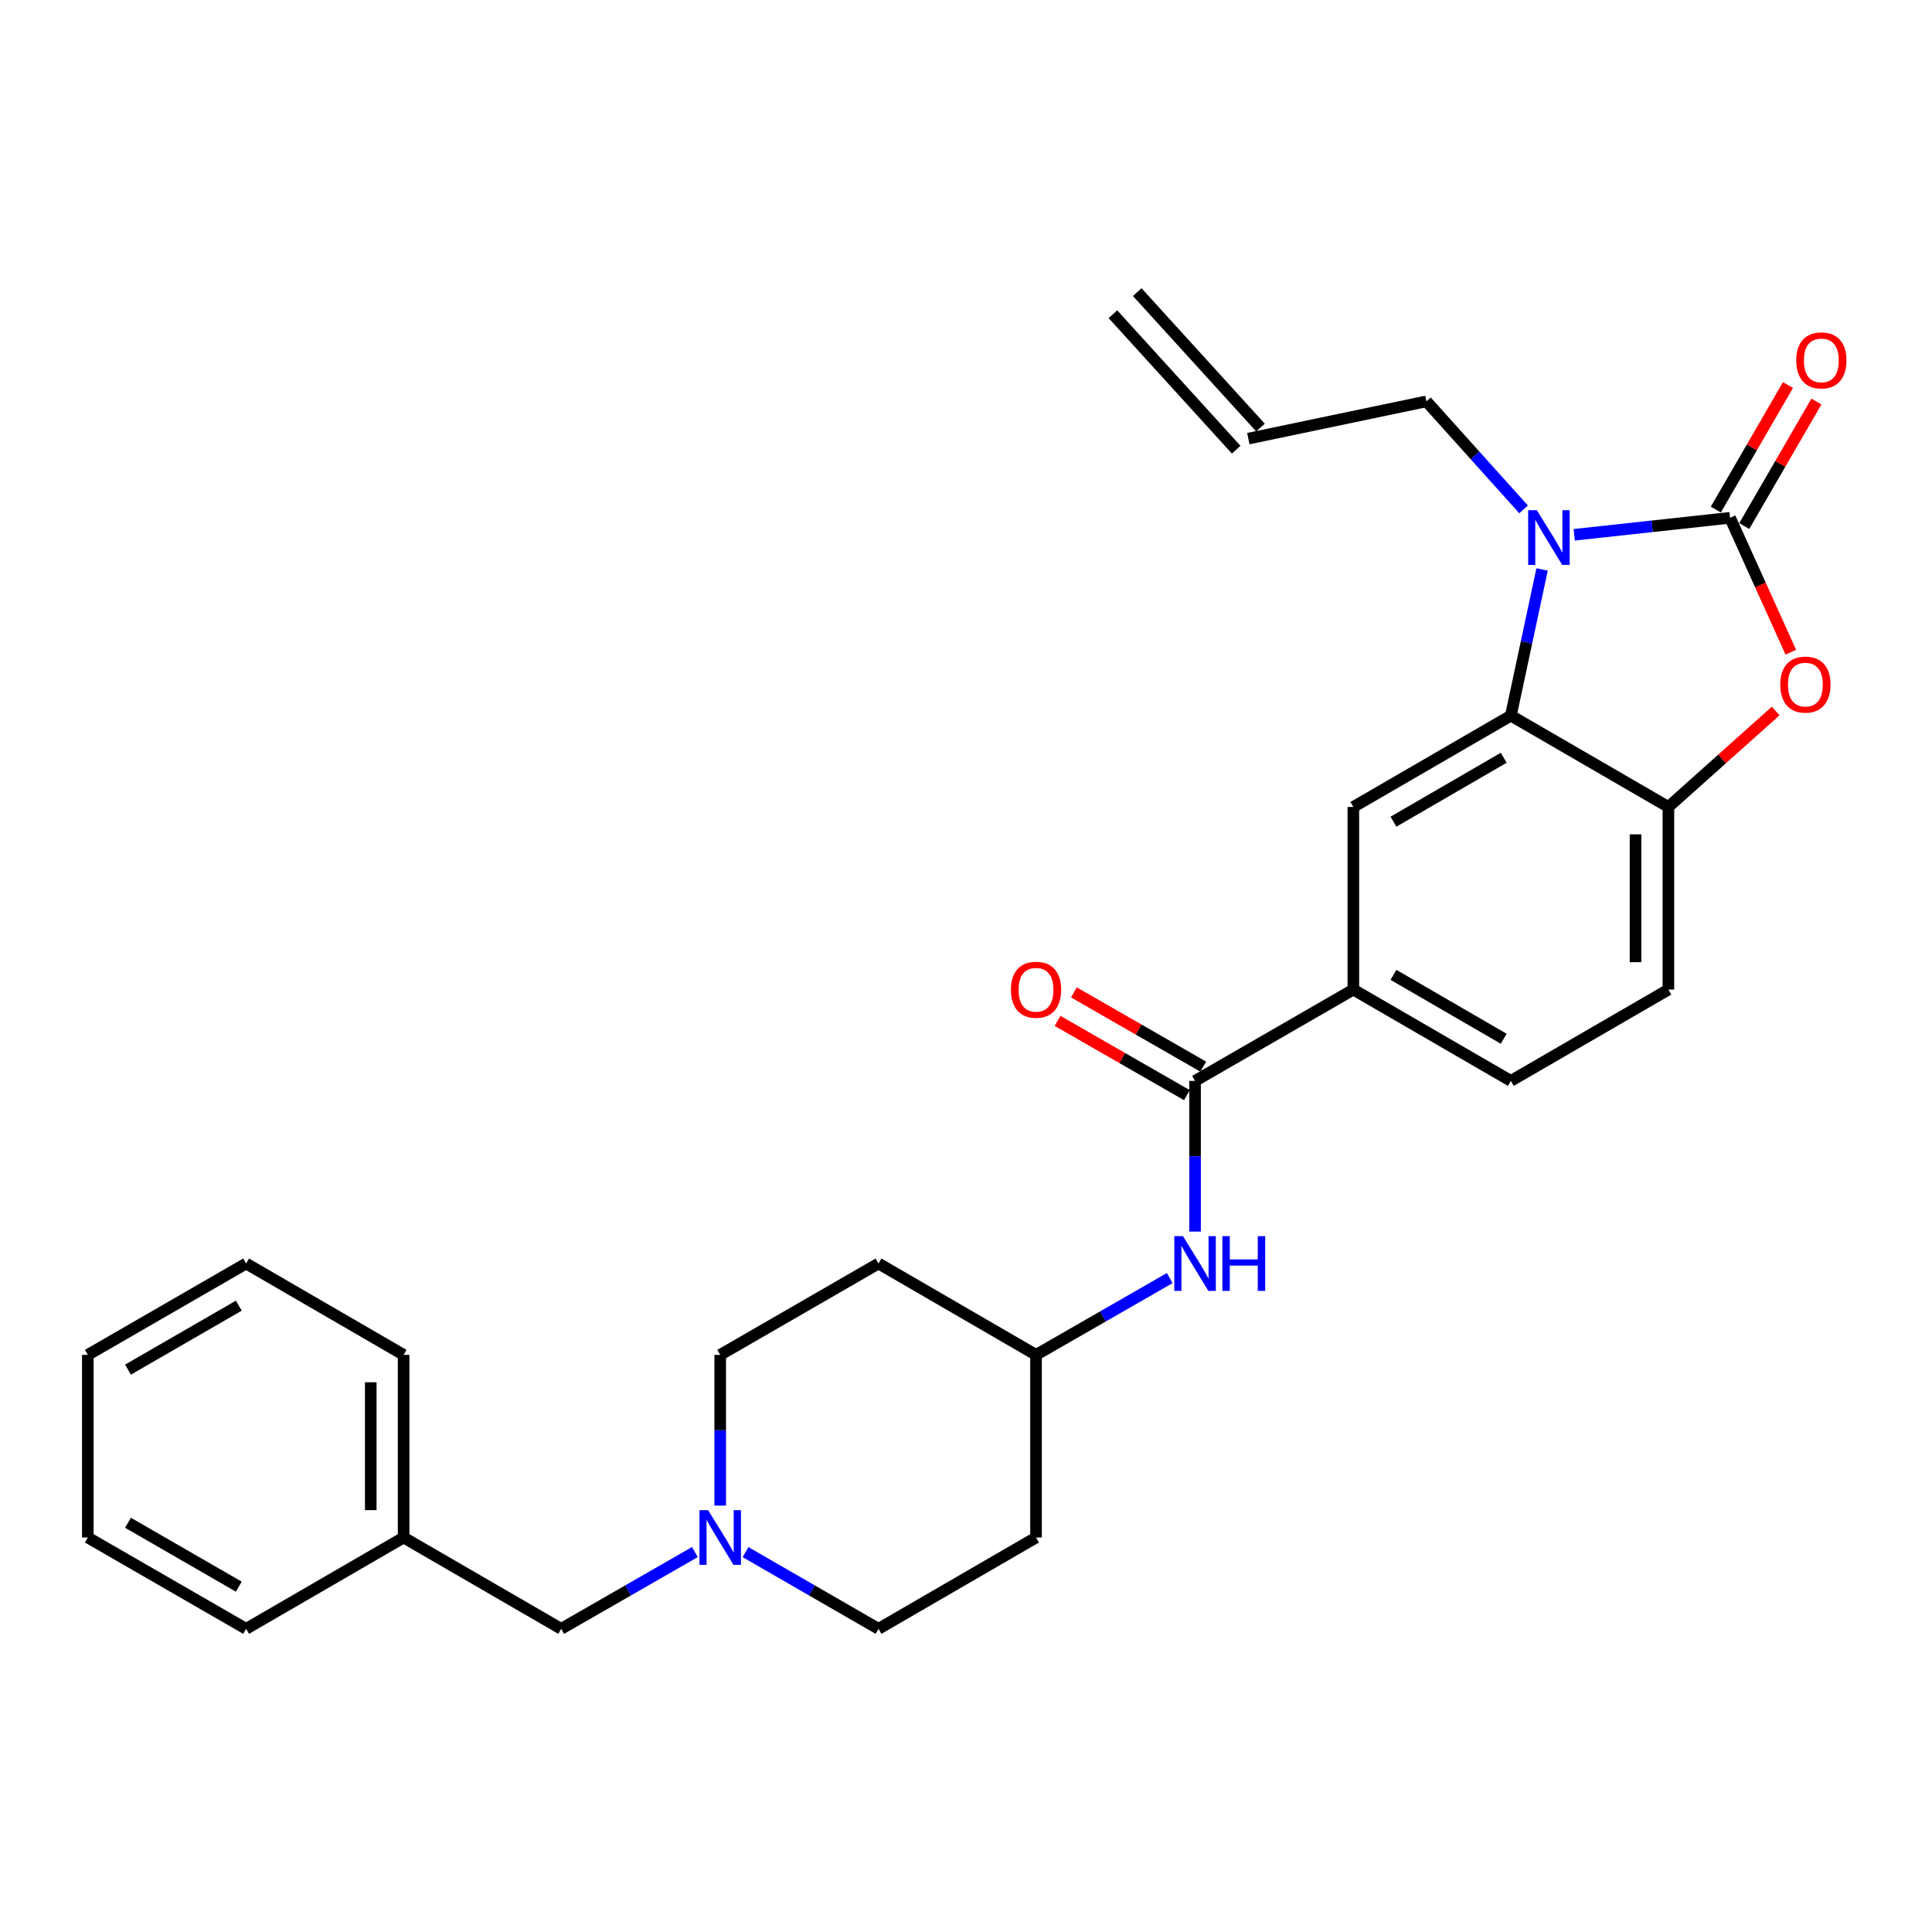 <?xml version='1.0' encoding='iso-8859-1'?>
<svg version='1.1' baseProfile='full'
              xmlns='http://www.w3.org/2000/svg'
                      xmlns:rdkit='http://www.rdkit.org/xml'
                      xmlns:xlink='http://www.w3.org/1999/xlink'
                  xml:space='preserve'
width='1000px' height='1000px' viewBox='0 0 1000 1000'>
<!-- END OF HEADER -->
<rect style='opacity:1.0;fill:#FFFFFF;stroke:none' width='1000' height='1000' x='0' y='0'> </rect>
<path class='bond-0' d='M 895.469,268.017 L 855.14,272.411' style='fill:none;fill-rule:evenodd;stroke:#000000;stroke-width:6px;stroke-linecap:butt;stroke-linejoin:miter;stroke-opacity:1' />
<path class='bond-0' d='M 855.14,272.411 L 814.812,276.806' style='fill:none;fill-rule:evenodd;stroke:#0000FF;stroke-width:6px;stroke-linecap:butt;stroke-linejoin:miter;stroke-opacity:1' />
<path class='bond-2' d='M 895.469,268.017 L 911.196,302.795' style='fill:none;fill-rule:evenodd;stroke:#000000;stroke-width:6px;stroke-linecap:butt;stroke-linejoin:miter;stroke-opacity:1' />
<path class='bond-2' d='M 911.196,302.795 L 926.924,337.573' style='fill:none;fill-rule:evenodd;stroke:#FF0000;stroke-width:6px;stroke-linecap:butt;stroke-linejoin:miter;stroke-opacity:1' />
<path class='bond-9' d='M 902.828,272.282 L 921.499,240.062' style='fill:none;fill-rule:evenodd;stroke:#000000;stroke-width:6px;stroke-linecap:butt;stroke-linejoin:miter;stroke-opacity:1' />
<path class='bond-9' d='M 921.499,240.062 L 940.169,207.843' style='fill:none;fill-rule:evenodd;stroke:#FF0000;stroke-width:6px;stroke-linecap:butt;stroke-linejoin:miter;stroke-opacity:1' />
<path class='bond-9' d='M 888.11,263.753 L 906.781,231.534' style='fill:none;fill-rule:evenodd;stroke:#000000;stroke-width:6px;stroke-linecap:butt;stroke-linejoin:miter;stroke-opacity:1' />
<path class='bond-9' d='M 906.781,231.534 L 925.452,199.314' style='fill:none;fill-rule:evenodd;stroke:#FF0000;stroke-width:6px;stroke-linecap:butt;stroke-linejoin:miter;stroke-opacity:1' />
<path class='bond-1' d='M 798.185,294.749 L 790.102,332.58' style='fill:none;fill-rule:evenodd;stroke:#0000FF;stroke-width:6px;stroke-linecap:butt;stroke-linejoin:miter;stroke-opacity:1' />
<path class='bond-1' d='M 790.102,332.58 L 782.02,370.41' style='fill:none;fill-rule:evenodd;stroke:#000000;stroke-width:6px;stroke-linecap:butt;stroke-linejoin:miter;stroke-opacity:1' />
<path class='bond-16' d='M 788.604,263.655 L 763.463,235.7' style='fill:none;fill-rule:evenodd;stroke:#0000FF;stroke-width:6px;stroke-linecap:butt;stroke-linejoin:miter;stroke-opacity:1' />
<path class='bond-16' d='M 763.463,235.7 L 738.322,207.744' style='fill:none;fill-rule:evenodd;stroke:#000000;stroke-width:6px;stroke-linecap:butt;stroke-linejoin:miter;stroke-opacity:1' />
<path class='bond-5' d='M 782.02,370.41 L 700.493,417.68' style='fill:none;fill-rule:evenodd;stroke:#000000;stroke-width:6px;stroke-linecap:butt;stroke-linejoin:miter;stroke-opacity:1' />
<path class='bond-5' d='M 778.323,392.216 L 721.254,425.305' style='fill:none;fill-rule:evenodd;stroke:#000000;stroke-width:6px;stroke-linecap:butt;stroke-linejoin:miter;stroke-opacity:1' />
<path class='bond-28' d='M 782.02,370.41 L 863.556,417.68' style='fill:none;fill-rule:evenodd;stroke:#000000;stroke-width:6px;stroke-linecap:butt;stroke-linejoin:miter;stroke-opacity:1' />
<path class='bond-3' d='M 919.091,368.013 L 891.324,392.846' style='fill:none;fill-rule:evenodd;stroke:#FF0000;stroke-width:6px;stroke-linecap:butt;stroke-linejoin:miter;stroke-opacity:1' />
<path class='bond-3' d='M 891.324,392.846 L 863.556,417.68' style='fill:none;fill-rule:evenodd;stroke:#000000;stroke-width:6px;stroke-linecap:butt;stroke-linejoin:miter;stroke-opacity:1' />
<path class='bond-11' d='M 863.556,417.68 L 863.556,512.21' style='fill:none;fill-rule:evenodd;stroke:#000000;stroke-width:6px;stroke-linecap:butt;stroke-linejoin:miter;stroke-opacity:1' />
<path class='bond-11' d='M 846.545,431.859 L 846.545,498.03' style='fill:none;fill-rule:evenodd;stroke:#000000;stroke-width:6px;stroke-linecap:butt;stroke-linejoin:miter;stroke-opacity:1' />
<path class='bond-4' d='M 618.56,559.47 L 700.493,512.21' style='fill:none;fill-rule:evenodd;stroke:#000000;stroke-width:6px;stroke-linecap:butt;stroke-linejoin:miter;stroke-opacity:1' />
<path class='bond-7' d='M 618.56,559.47 L 618.56,598.469' style='fill:none;fill-rule:evenodd;stroke:#000000;stroke-width:6px;stroke-linecap:butt;stroke-linejoin:miter;stroke-opacity:1' />
<path class='bond-7' d='M 618.56,598.469 L 618.56,637.467' style='fill:none;fill-rule:evenodd;stroke:#0000FF;stroke-width:6px;stroke-linecap:butt;stroke-linejoin:miter;stroke-opacity:1' />
<path class='bond-10' d='M 622.795,552.094 L 589.326,532.877' style='fill:none;fill-rule:evenodd;stroke:#000000;stroke-width:6px;stroke-linecap:butt;stroke-linejoin:miter;stroke-opacity:1' />
<path class='bond-10' d='M 589.326,532.877 L 555.857,513.66' style='fill:none;fill-rule:evenodd;stroke:#FF0000;stroke-width:6px;stroke-linecap:butt;stroke-linejoin:miter;stroke-opacity:1' />
<path class='bond-10' d='M 614.325,566.846 L 580.856,547.629' style='fill:none;fill-rule:evenodd;stroke:#000000;stroke-width:6px;stroke-linecap:butt;stroke-linejoin:miter;stroke-opacity:1' />
<path class='bond-10' d='M 580.856,547.629 L 547.387,528.412' style='fill:none;fill-rule:evenodd;stroke:#FF0000;stroke-width:6px;stroke-linecap:butt;stroke-linejoin:miter;stroke-opacity:1' />
<path class='bond-6' d='M 700.493,417.68 L 700.493,512.21' style='fill:none;fill-rule:evenodd;stroke:#000000;stroke-width:6px;stroke-linecap:butt;stroke-linejoin:miter;stroke-opacity:1' />
<path class='bond-29' d='M 700.493,512.21 L 782.02,559.47' style='fill:none;fill-rule:evenodd;stroke:#000000;stroke-width:6px;stroke-linecap:butt;stroke-linejoin:miter;stroke-opacity:1' />
<path class='bond-29' d='M 721.253,504.582 L 778.322,537.664' style='fill:none;fill-rule:evenodd;stroke:#000000;stroke-width:6px;stroke-linecap:butt;stroke-linejoin:miter;stroke-opacity:1' />
<path class='bond-13' d='M 605.447,661.524 L 570.848,681.402' style='fill:none;fill-rule:evenodd;stroke:#0000FF;stroke-width:6px;stroke-linecap:butt;stroke-linejoin:miter;stroke-opacity:1' />
<path class='bond-13' d='M 570.848,681.402 L 536.249,701.279' style='fill:none;fill-rule:evenodd;stroke:#000000;stroke-width:6px;stroke-linecap:butt;stroke-linejoin:miter;stroke-opacity:1' />
<path class='bond-8' d='M 372.78,779.295 L 372.78,740.287' style='fill:none;fill-rule:evenodd;stroke:#0000FF;stroke-width:6px;stroke-linecap:butt;stroke-linejoin:miter;stroke-opacity:1' />
<path class='bond-8' d='M 372.78,740.287 L 372.78,701.279' style='fill:none;fill-rule:evenodd;stroke:#000000;stroke-width:6px;stroke-linecap:butt;stroke-linejoin:miter;stroke-opacity:1' />
<path class='bond-14' d='M 359.667,803.348 L 325.068,823.213' style='fill:none;fill-rule:evenodd;stroke:#0000FF;stroke-width:6px;stroke-linecap:butt;stroke-linejoin:miter;stroke-opacity:1' />
<path class='bond-14' d='M 325.068,823.213 L 290.469,843.079' style='fill:none;fill-rule:evenodd;stroke:#000000;stroke-width:6px;stroke-linecap:butt;stroke-linejoin:miter;stroke-opacity:1' />
<path class='bond-30' d='M 385.885,803.378 L 420.299,823.228' style='fill:none;fill-rule:evenodd;stroke:#0000FF;stroke-width:6px;stroke-linecap:butt;stroke-linejoin:miter;stroke-opacity:1' />
<path class='bond-30' d='M 420.299,823.228 L 454.713,843.079' style='fill:none;fill-rule:evenodd;stroke:#000000;stroke-width:6px;stroke-linecap:butt;stroke-linejoin:miter;stroke-opacity:1' />
<path class='bond-12' d='M 863.556,512.21 L 782.02,559.47' style='fill:none;fill-rule:evenodd;stroke:#000000;stroke-width:6px;stroke-linecap:butt;stroke-linejoin:miter;stroke-opacity:1' />
<path class='bond-17' d='M 536.249,701.279 L 536.249,795.819' style='fill:none;fill-rule:evenodd;stroke:#000000;stroke-width:6px;stroke-linecap:butt;stroke-linejoin:miter;stroke-opacity:1' />
<path class='bond-18' d='M 536.249,701.279 L 454.713,653.991' style='fill:none;fill-rule:evenodd;stroke:#000000;stroke-width:6px;stroke-linecap:butt;stroke-linejoin:miter;stroke-opacity:1' />
<path class='bond-22' d='M 290.469,843.079 L 208.914,795.819' style='fill:none;fill-rule:evenodd;stroke:#000000;stroke-width:6px;stroke-linecap:butt;stroke-linejoin:miter;stroke-opacity:1' />
<path class='bond-15' d='M 646.136,227.032 L 738.322,207.744' style='fill:none;fill-rule:evenodd;stroke:#000000;stroke-width:6px;stroke-linecap:butt;stroke-linejoin:miter;stroke-opacity:1' />
<path class='bond-21' d='M 652.426,221.308 L 588.628,151.197' style='fill:none;fill-rule:evenodd;stroke:#000000;stroke-width:6px;stroke-linecap:butt;stroke-linejoin:miter;stroke-opacity:1' />
<path class='bond-21' d='M 639.845,232.756 L 576.047,162.645' style='fill:none;fill-rule:evenodd;stroke:#000000;stroke-width:6px;stroke-linecap:butt;stroke-linejoin:miter;stroke-opacity:1' />
<path class='bond-20' d='M 536.249,795.819 L 454.713,843.079' style='fill:none;fill-rule:evenodd;stroke:#000000;stroke-width:6px;stroke-linecap:butt;stroke-linejoin:miter;stroke-opacity:1' />
<path class='bond-19' d='M 454.713,653.991 L 372.78,701.279' style='fill:none;fill-rule:evenodd;stroke:#000000;stroke-width:6px;stroke-linecap:butt;stroke-linejoin:miter;stroke-opacity:1' />
<path class='bond-23' d='M 208.914,795.819 L 208.914,701.279' style='fill:none;fill-rule:evenodd;stroke:#000000;stroke-width:6px;stroke-linecap:butt;stroke-linejoin:miter;stroke-opacity:1' />
<path class='bond-23' d='M 191.904,781.638 L 191.904,715.46' style='fill:none;fill-rule:evenodd;stroke:#000000;stroke-width:6px;stroke-linecap:butt;stroke-linejoin:miter;stroke-opacity:1' />
<path class='bond-24' d='M 208.914,795.819 L 127.388,843.079' style='fill:none;fill-rule:evenodd;stroke:#000000;stroke-width:6px;stroke-linecap:butt;stroke-linejoin:miter;stroke-opacity:1' />
<path class='bond-26' d='M 208.914,701.279 L 127.388,653.991' style='fill:none;fill-rule:evenodd;stroke:#000000;stroke-width:6px;stroke-linecap:butt;stroke-linejoin:miter;stroke-opacity:1' />
<path class='bond-25' d='M 127.388,843.079 L 45.455,795.819' style='fill:none;fill-rule:evenodd;stroke:#000000;stroke-width:6px;stroke-linecap:butt;stroke-linejoin:miter;stroke-opacity:1' />
<path class='bond-25' d='M 123.597,821.255 L 66.244,788.173' style='fill:none;fill-rule:evenodd;stroke:#000000;stroke-width:6px;stroke-linecap:butt;stroke-linejoin:miter;stroke-opacity:1' />
<path class='bond-27' d='M 45.455,795.819 L 45.455,701.279' style='fill:none;fill-rule:evenodd;stroke:#000000;stroke-width:6px;stroke-linecap:butt;stroke-linejoin:miter;stroke-opacity:1' />
<path class='bond-31' d='M 127.388,653.991 L 45.455,701.279' style='fill:none;fill-rule:evenodd;stroke:#000000;stroke-width:6px;stroke-linecap:butt;stroke-linejoin:miter;stroke-opacity:1' />
<path class='bond-31' d='M 123.601,675.816 L 66.248,708.918' style='fill:none;fill-rule:evenodd;stroke:#000000;stroke-width:6px;stroke-linecap:butt;stroke-linejoin:miter;stroke-opacity:1' />
<path  class='atom-1' d='M 795.454 264.073
L 804.734 279.073
Q 805.654 280.553, 807.134 283.233
Q 808.614 285.913, 808.694 286.073
L 808.694 264.073
L 812.454 264.073
L 812.454 292.393
L 808.574 292.393
L 798.614 275.993
Q 797.454 274.073, 796.214 271.873
Q 795.014 269.673, 794.654 268.993
L 794.654 292.393
L 790.974 292.393
L 790.974 264.073
L 795.454 264.073
' fill='#0000FF'/>
<path  class='atom-3' d='M 921.47 354.339
Q 921.47 347.539, 924.83 343.739
Q 928.19 339.939, 934.47 339.939
Q 940.75 339.939, 944.11 343.739
Q 947.47 347.539, 947.47 354.339
Q 947.47 361.219, 944.07 365.139
Q 940.67 369.019, 934.47 369.019
Q 928.23 369.019, 924.83 365.139
Q 921.47 361.259, 921.47 354.339
M 934.47 365.819
Q 938.79 365.819, 941.11 362.939
Q 943.47 360.019, 943.47 354.339
Q 943.47 348.779, 941.11 345.979
Q 938.79 343.139, 934.47 343.139
Q 930.15 343.139, 927.79 345.939
Q 925.47 348.739, 925.47 354.339
Q 925.47 360.059, 927.79 362.939
Q 930.15 365.819, 934.47 365.819
' fill='#FF0000'/>
<path  class='atom-8' d='M 612.3 639.831
L 621.58 654.831
Q 622.5 656.311, 623.98 658.991
Q 625.46 661.671, 625.54 661.831
L 625.54 639.831
L 629.3 639.831
L 629.3 668.151
L 625.42 668.151
L 615.46 651.751
Q 614.3 649.831, 613.06 647.631
Q 611.86 645.431, 611.5 644.751
L 611.5 668.151
L 607.82 668.151
L 607.82 639.831
L 612.3 639.831
' fill='#0000FF'/>
<path  class='atom-8' d='M 632.7 639.831
L 636.54 639.831
L 636.54 651.871
L 651.02 651.871
L 651.02 639.831
L 654.86 639.831
L 654.86 668.151
L 651.02 668.151
L 651.02 655.071
L 636.54 655.071
L 636.54 668.151
L 632.7 668.151
L 632.7 639.831
' fill='#0000FF'/>
<path  class='atom-9' d='M 366.52 781.659
L 375.8 796.659
Q 376.72 798.139, 378.2 800.819
Q 379.68 803.499, 379.76 803.659
L 379.76 781.659
L 383.52 781.659
L 383.52 809.979
L 379.64 809.979
L 369.68 793.579
Q 368.52 791.659, 367.28 789.459
Q 366.08 787.259, 365.72 786.579
L 365.72 809.979
L 362.04 809.979
L 362.04 781.659
L 366.52 781.659
' fill='#0000FF'/>
<path  class='atom-10' d='M 929.729 186.542
Q 929.729 179.742, 933.089 175.942
Q 936.449 172.142, 942.729 172.142
Q 949.009 172.142, 952.369 175.942
Q 955.729 179.742, 955.729 186.542
Q 955.729 193.422, 952.329 197.342
Q 948.929 201.222, 942.729 201.222
Q 936.489 201.222, 933.089 197.342
Q 929.729 193.462, 929.729 186.542
M 942.729 198.022
Q 947.049 198.022, 949.369 195.142
Q 951.729 192.222, 951.729 186.542
Q 951.729 180.982, 949.369 178.182
Q 947.049 175.342, 942.729 175.342
Q 938.409 175.342, 936.049 178.142
Q 933.729 180.942, 933.729 186.542
Q 933.729 192.262, 936.049 195.142
Q 938.409 198.022, 942.729 198.022
' fill='#FF0000'/>
<path  class='atom-11' d='M 523.249 512.29
Q 523.249 505.49, 526.609 501.69
Q 529.969 497.89, 536.249 497.89
Q 542.529 497.89, 545.889 501.69
Q 549.249 505.49, 549.249 512.29
Q 549.249 519.17, 545.849 523.09
Q 542.449 526.97, 536.249 526.97
Q 530.009 526.97, 526.609 523.09
Q 523.249 519.21, 523.249 512.29
M 536.249 523.77
Q 540.569 523.77, 542.889 520.89
Q 545.249 517.97, 545.249 512.29
Q 545.249 506.73, 542.889 503.93
Q 540.569 501.09, 536.249 501.09
Q 531.929 501.09, 529.569 503.89
Q 527.249 506.69, 527.249 512.29
Q 527.249 518.01, 529.569 520.89
Q 531.929 523.77, 536.249 523.77
' fill='#FF0000'/>
</svg>

